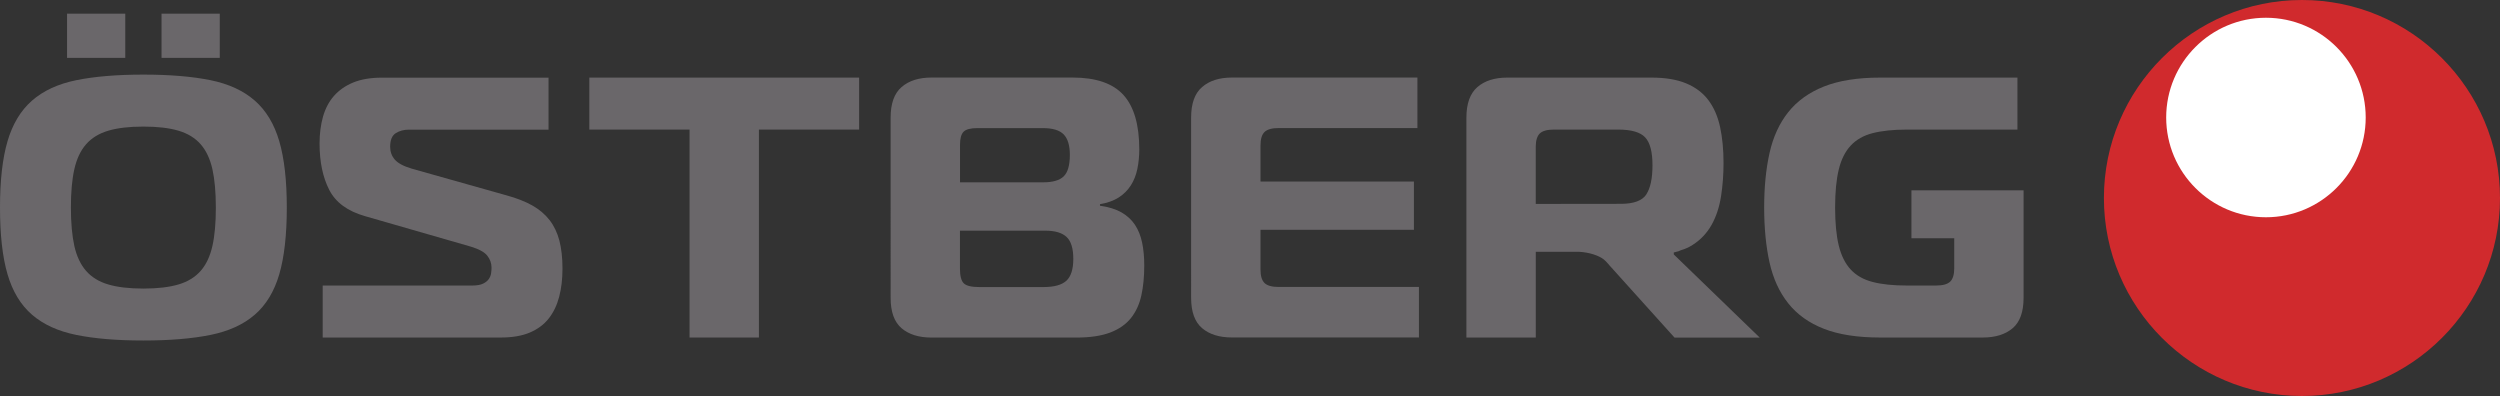 <svg xmlns="http://www.w3.org/2000/svg" id="Lager_1" viewBox="0 0 492.94 78.09"><rect x="0" y="0" width="492.94" height="78.09" fill="#333333" stroke="none"/><defs><style>.cls-1{fill:#6a676a;}.cls-2{fill:#fff;}.cls-3{fill:#d02a2d;}</style></defs><g><path class="cls-3" d="m453.89,0c-21.53,0-39.05,17.51-39.05,39.04s17.52,39.04,39.05,39.04,39.05-17.52,39.05-39.04S475.42,0,453.89,0Z"></path><path class="cls-2" d="m427.12,23.17c0-10.85,8.82-19.67,19.67-19.67s19.67,8.82,19.67,19.67-8.82,19.67-19.67,19.67-19.67-8.82-19.67-19.67Z"></path></g><path class="cls-1" d="m28.27,14.71c5.22,0,9.63.37,13.23,1.1,3.6.73,6.51,2.08,8.74,4.03,2.23,1.95,3.84,4.63,4.83,8.02.99,3.39,1.48,7.75,1.48,13.07s-.49,9.75-1.48,13.14c-.99,3.39-2.6,6.05-4.83,7.98-2.23,1.93-5.14,3.26-8.74,3.99-3.6.73-8.01,1.1-13.23,1.1s-9.63-.37-13.22-1.1c-3.6-.73-6.51-2.06-8.74-3.99-2.23-1.93-3.84-4.59-4.83-7.98-.99-3.39-1.48-7.77-1.48-13.14s.49-9.68,1.48-13.07c.99-3.39,2.6-6.06,4.83-8.02,2.23-1.95,5.14-3.3,8.74-4.03,3.6-.73,8.01-1.1,13.22-1.1Zm-15.05-3.29V2.7h11.48v8.71h-11.48Zm.76,29.51c0,3.03.23,5.55.68,7.58.46,2.03,1.23,3.66,2.32,4.91,1.09,1.24,2.55,2.14,4.37,2.67,1.82.54,4.13.81,6.92.81s5.09-.27,6.92-.81c1.82-.54,3.28-1.43,4.37-2.67,1.09-1.24,1.86-2.88,2.32-4.91.46-2.03.68-4.55.68-7.58s-.23-5.55-.68-7.58c-.46-2.03-1.23-3.66-2.32-4.91-1.09-1.24-2.55-2.13-4.37-2.67-1.82-.54-4.13-.81-6.92-.81s-5.09.27-6.92.81c-1.82.54-3.28,1.43-4.37,2.67-1.09,1.24-1.86,2.88-2.32,4.91-.46,2.03-.68,4.55-.68,7.58ZM31.85,11.41V2.7h11.48v8.71h-11.48Z"></path><path class="cls-1" d="m63.62,56.3h29.49c.91,0,1.62-.12,2.13-.37.51-.24.89-.55,1.14-.91.25-.37.41-.76.46-1.17.05-.41.08-.77.08-1.06,0-.88-.28-1.67-.84-2.38-.56-.71-1.65-1.3-3.27-1.79l-20.83-6c-3.45-.98-5.8-2.71-7.07-5.2-1.27-2.49-1.9-5.54-1.9-9.15,0-1.9.23-3.66.68-5.27.46-1.61,1.18-2.98,2.17-4.1.99-1.12,2.25-2,3.8-2.64,1.55-.63,3.43-.95,5.66-.95h32.84v10.25h-27.51c-1.01,0-1.89.23-2.62.7-.73.46-1.1,1.35-1.1,2.67,0,.98.3,1.82.91,2.53.61.71,1.72,1.31,3.34,1.79l18.7,5.27c1.98.54,3.66,1.2,5.06,1.98,1.39.78,2.53,1.75,3.42,2.89.89,1.15,1.53,2.5,1.94,4.06.4,1.56.61,3.39.61,5.49s-.22,3.91-.65,5.56c-.43,1.66-1.12,3.09-2.05,4.28-.94,1.2-2.18,2.12-3.72,2.78-1.55.66-3.46.99-5.74.99h-35.12v-10.25Z"></path><path class="cls-1" d="m135.96,66.55V25.55h-19.76v-10.25h53.2v10.25h-19.76v41h-13.68Z"></path><path class="cls-1" d="m216.87,40.56c1.72.24,3.14.68,4.26,1.32,1.11.64,2,1.45,2.66,2.45.66,1,1.13,2.17,1.41,3.52.28,1.34.42,2.84.42,4.5,0,2.2-.19,4.16-.57,5.89-.38,1.73-1.06,3.22-2.05,4.47-.99,1.24-2.36,2.2-4.1,2.86-1.75.66-3.97.99-6.65.99h-28.58c-2.48,0-4.45-.61-5.89-1.83-1.44-1.22-2.17-3.22-2.17-6V23.2c0-2.78.72-4.8,2.17-6.04,1.44-1.25,3.41-1.87,5.89-1.87h27.82c4.61,0,7.95,1.15,10.03,3.44,2.08,2.3,3.12,5.88,3.12,10.76,0,1.32-.13,2.59-.38,3.81-.25,1.22-.68,2.31-1.29,3.26s-1.41,1.75-2.39,2.38c-.99.63-2.22,1.07-3.69,1.32v.29Zm-27.59-4.61h16.42c1.87,0,3.22-.39,4.03-1.17.81-.78,1.22-2.2,1.22-4.25,0-1.85-.41-3.2-1.22-4.03-.81-.83-2.18-1.24-4.1-1.24h-12.92c-1.32,0-2.22.23-2.7.7-.48.47-.72,1.33-.72,2.6v7.39Zm0,16.99c0,1.46.25,2.44.76,2.93.51.49,1.52.73,3.04.73h12.69c2.08,0,3.57-.41,4.49-1.24.91-.83,1.37-2.27,1.37-4.32s-.44-3.49-1.33-4.32c-.89-.83-2.29-1.24-4.22-1.24h-16.8v7.47Z"></path><path class="cls-1" d="m279.47,25.25h-27.36c-1.32,0-2.24.26-2.77.77-.53.51-.8,1.4-.8,2.67v7.1h30.25v9.52h-30.25v7.83c0,1.27.27,2.16.8,2.67.53.51,1.46.77,2.77.77h27.67v9.96h-36.86c-2.48,0-4.45-.61-5.89-1.83-1.44-1.22-2.17-3.22-2.17-6V23.2c0-2.78.72-4.8,2.17-6.04,1.44-1.25,3.41-1.87,5.89-1.87h36.56v9.96Z"></path><path class="cls-1" d="m330.03,50.15v-.37l1-.26c.68-.38,1.16-.24,2.73-1.24,1.57-1,2.81-2.32,3.73-3.95.91-1.63,1.53-3.51,1.86-5.64.33-2.12.49-4.31.49-6.55,0-2.64-.23-5-.68-7.1-.46-2.1-1.23-3.87-2.32-5.31-1.09-1.44-2.55-2.54-4.37-3.29-1.82-.76-4.1-1.14-6.84-1.14h-28.43c-2.48,0-4.45.62-5.89,1.87-1.44,1.24-2.17,3.26-2.17,6.04v43.35h13.68v-16.91h8.54c2.04.11,3.88.73,4.87,1.51.6.47,1.04,1.13,1.59,1.69.56.56-.15-.15.35.39l12.01,13.33h16.8l-16.95-16.4Zm-5.4-11.83c-.81,1.24-2.48,1.87-5.02,1.87l-16.8.02v-11.22c0-1.27.27-2.16.8-2.67.53-.51,1.46-.77,2.77-.77h12.69c2.58,0,4.36.51,5.32,1.54.96,1.02,1.44,2.86,1.44,5.49s-.41,4.5-1.22,5.75Z"></path><path class="cls-1" d="m376.89,37.52v9.46h8.44v5.88c0,1.27-.27,2.16-.8,2.67-.53.51-1.46.77-2.77.77h-5.78c-2.69,0-4.93-.23-6.73-.7-1.8-.46-3.24-1.28-4.33-2.45-1.09-1.17-1.87-2.75-2.36-4.72-.48-1.98-.72-4.48-.72-7.51s.24-5.53.72-7.5c.48-1.98,1.27-3.55,2.36-4.72,1.09-1.17,2.53-1.99,4.33-2.45,1.8-.46,4.04-.7,6.73-.7h21.81v-10.25h-27.06c-4.46,0-8.16.59-11.1,1.76-2.94,1.17-5.28,2.86-7.03,5.05-1.75,2.2-2.98,4.88-3.69,8.05-.71,3.17-1.06,6.76-1.06,10.76s.35,7.66,1.06,10.84c.71,3.17,1.94,5.86,3.69,8.05,1.75,2.2,4.09,3.87,7.03,5.02,2.94,1.15,6.64,1.72,11.1,1.72h20.22c2.48,0,4.45-.61,5.89-1.83,1.44-1.22,2.16-3.22,2.16-6v-21.19h-22.12Z"></path></svg>